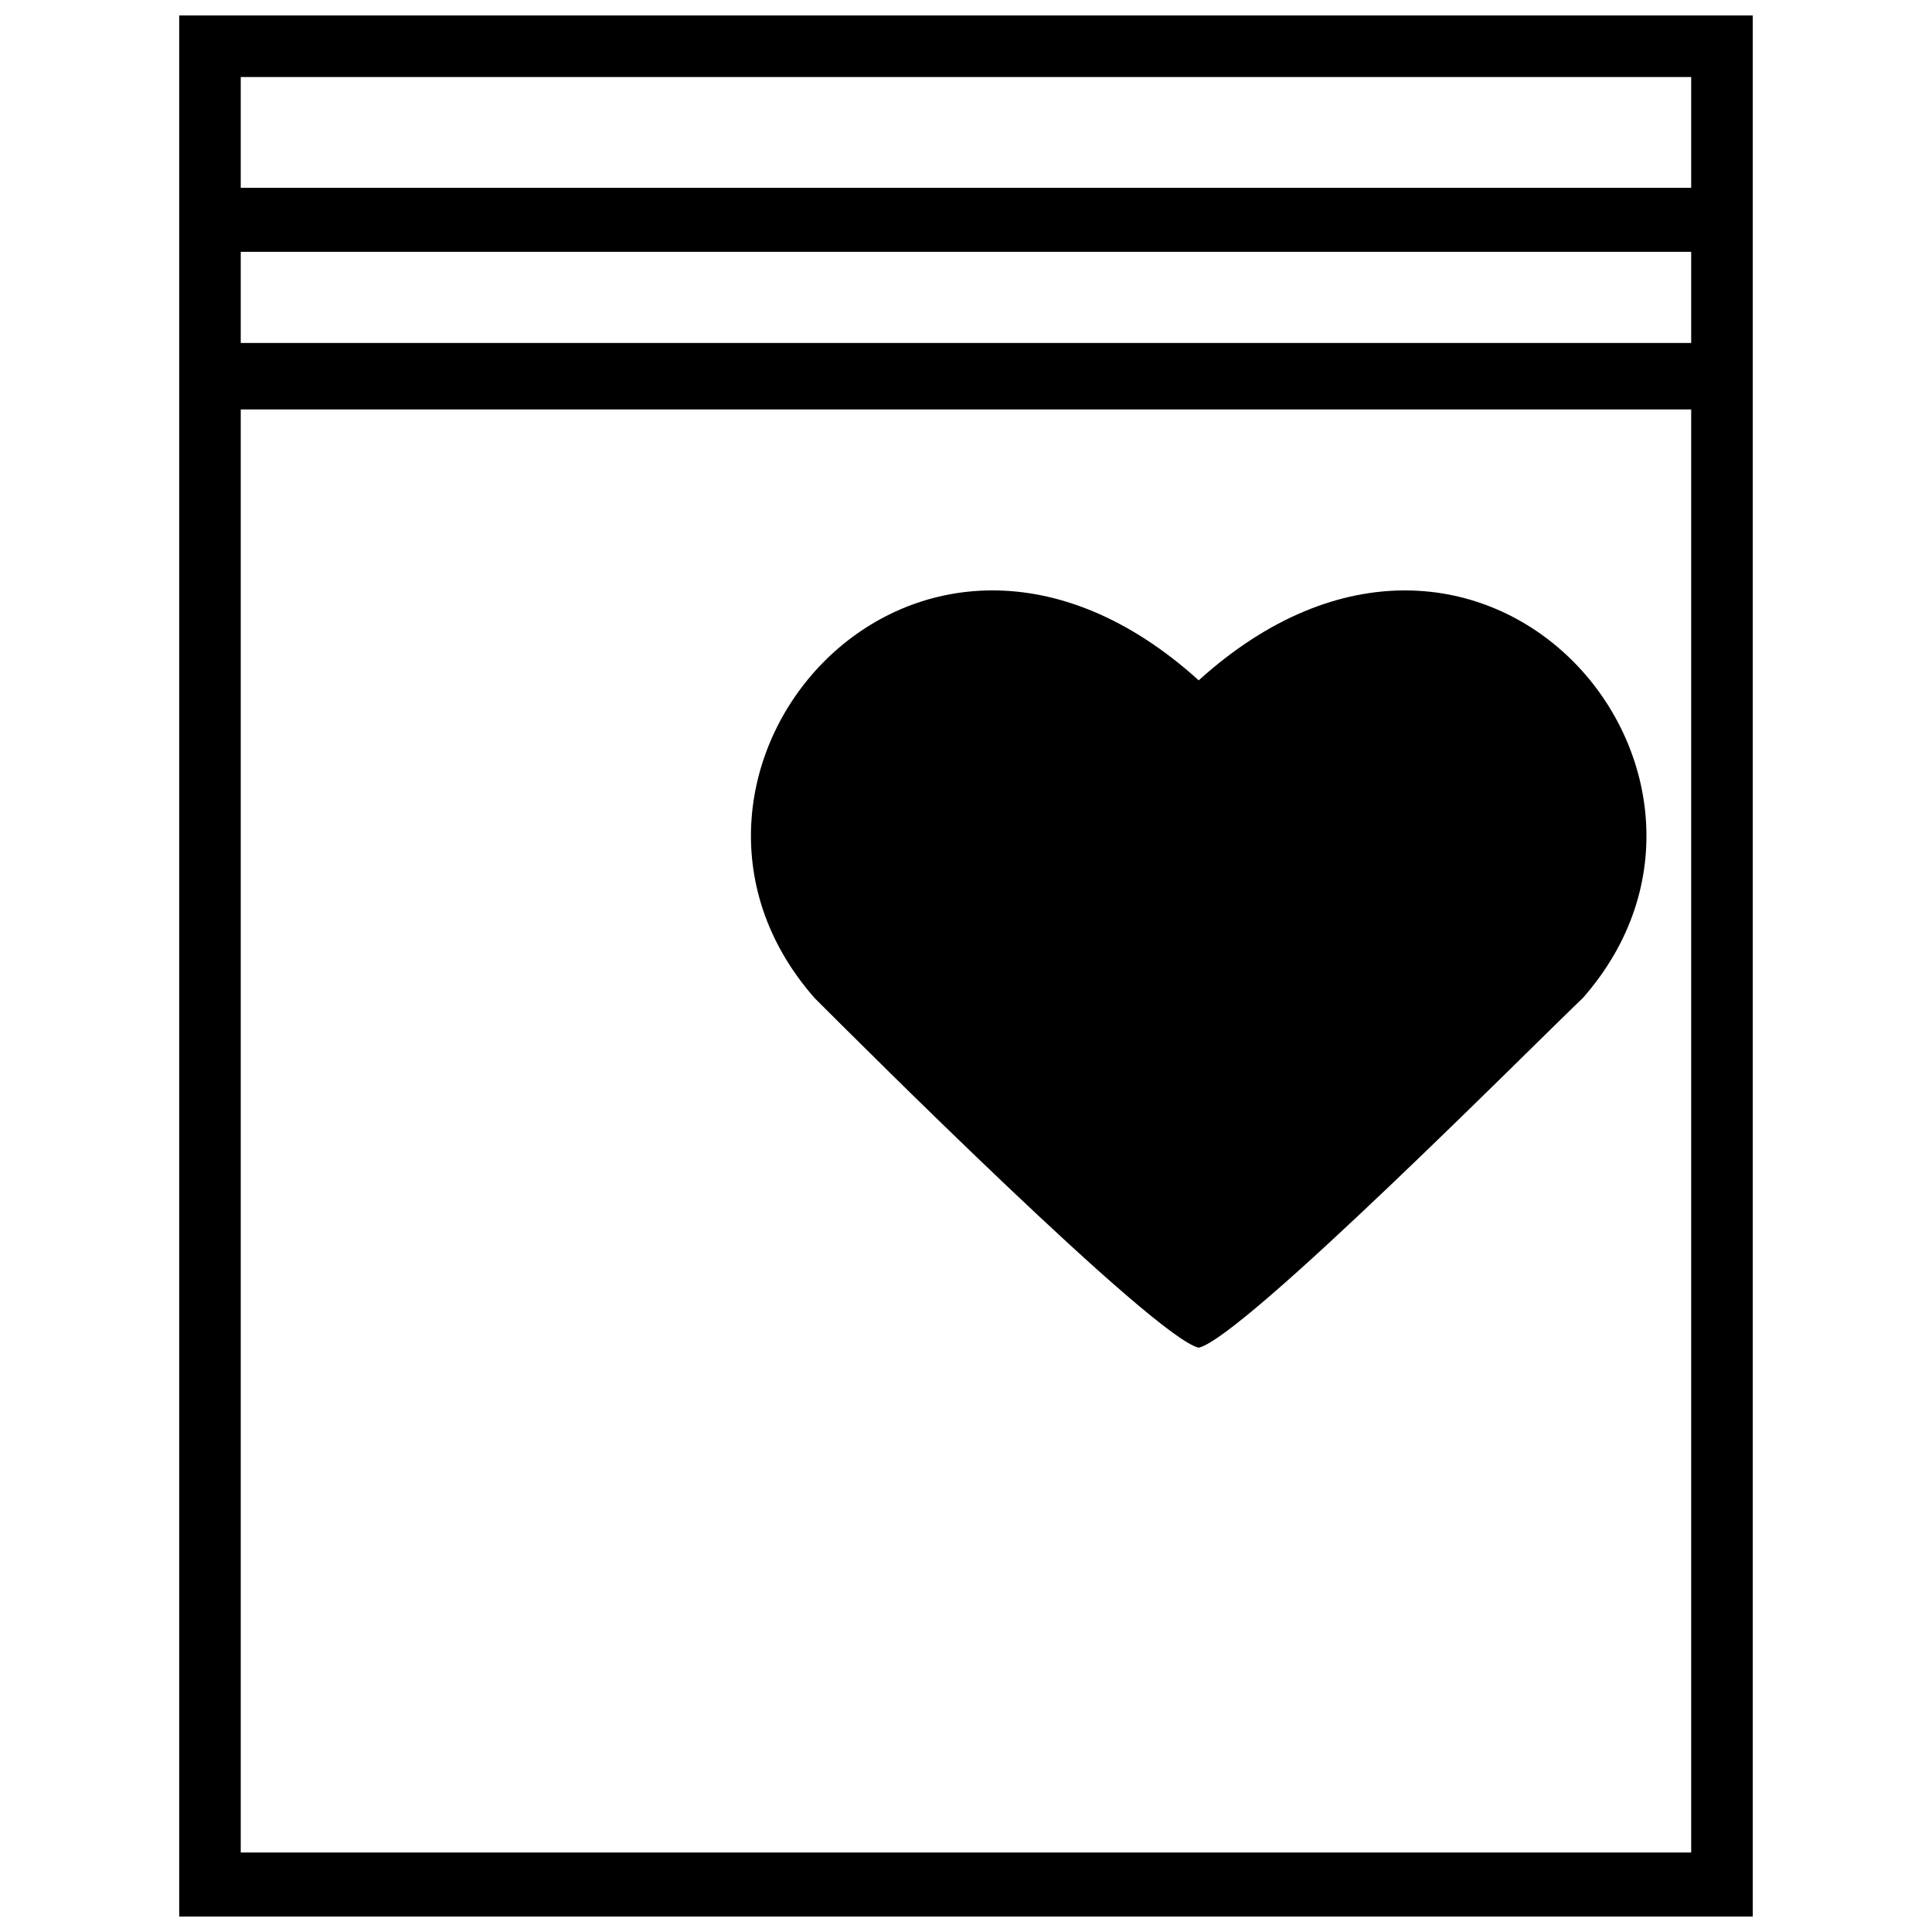 <?xml version="1.0" encoding="UTF-8"?>
<!-- The Best Svg Icon site in the world: iconSvg.co, Visit us! https://iconsvg.co -->
<svg width="800px" height="800px" version="1.1" viewBox="144 144 512 512" xmlns="http://www.w3.org/2000/svg">
 <defs>
  <clipPath id="a">
   <path d="m191 148.09h418v503.81h-418z"/>
  </clipPath>
 </defs>
 <g clip-path="url(#a)">
  <path d="m608.5 148.09v503.81h-417.01v-503.81zm-400.7 86.797h384.38v-24.145h-384.38zm384.38 17.621h-384.38v382.43h384.38zm-384.38-58.734h384.38v-29.367h-384.38z"/>
 </g>
 <path d="m461.67 501.15c11.746-2.609 89.406-80.922 101.8-92.668 52.207-59.387-26.758-152.05-101.8-84.188-75.051-67.871-154.02 24.801-101.8 84.188 11.746 11.746 90.059 90.059 101.8 92.668z" fill-rule="evenodd"/>
</svg>